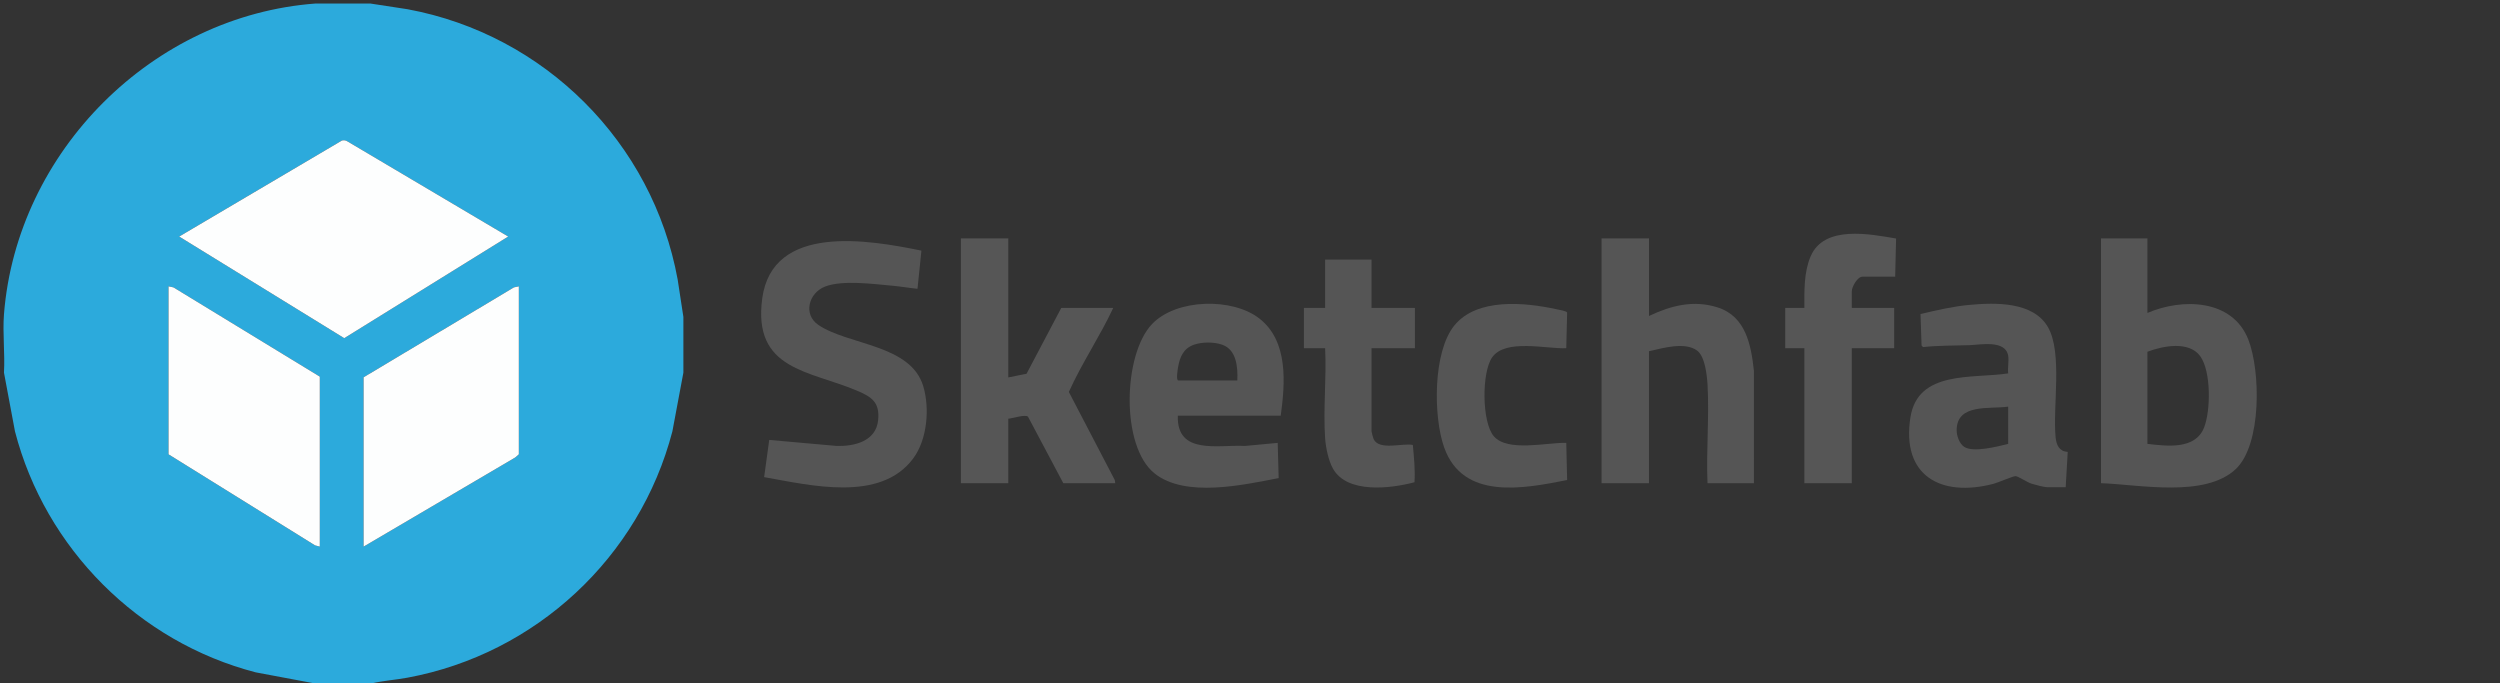 <?xml version="1.0" encoding="UTF-8"?>
<svg id="Calque_1" xmlns="http://www.w3.org/2000/svg" version="1.1" viewBox="0 0 823.112 225">
  <rect x="0" y="0" width="823.112" height="225" fill="#333333" stroke="none"/>
  <!-- Generator: Adobe Illustrator 29.5.0, SVG Export Plug-In . SVG Version: 2.1.0 Build 137)  -->
  <path d="M121.893,1.155l12.313,1.887c45.033,8.341,80.664,43.836,88.908,88.969l1.885,12.322v18.362l-3.619,19.331c-10.811,41.516-45.002,73.266-87.174,81.086-3.944.731-7.973.994-11.877,1.886h-18.786l-19.318-3.622c-38.551-9.987-69.316-40.773-79.296-79.351l-3.619-19.331c.361-6.259-.487-13.044,0-19.237C5.533,49.79,50.311,5.096,103.981,1.155h17.913ZM112.603,46.252l-53.614,31.631,54.353,33.458,53.979-33.458-52.98-31.361c-.55-.338-1.111-.398-1.738-.27ZM105.291,124.008l-48.183-29.386-1.623-.343v55.305l48.247,29.977,1.558.408v-55.961ZM170.825,94.278l-1.623.343-49.493,29.605v55.743l49.953-29.363,1.163-1.022v-55.305Z" fill="#2caadc"/>
  <path d="M112.603,46.252c.627-.128,1.188-.068,1.738.27l52.98,31.361-53.979,33.458-54.353-33.458,53.614-31.631Z" fill="#fdfefe"/>
  <polygon points="170.825 94.278 170.825 149.584 169.662 150.606 119.709 179.969 119.709 124.226 169.202 94.621 170.825 94.278" fill="#fdfefe"/>
  <polygon points="105.291 124.008 105.291 179.969 103.733 179.561 55.485 149.584 55.485 94.278 57.108 94.622 105.291 124.008" fill="#fdfefe"/>
  <g>
    <path d="M707.028,78.498v24.54c11.513-4.954,27.991-4.596,33.227,8.78,4.02,10.269,4.467,34.514-4.152,42.629-10.123,9.531-31.73,5.089-44.356,4.635v-80.584h15.281ZM707.028,146.148c6.416.725,15.769,1.993,18.665-5.409,2.178-5.566,2.334-18.434-1.246-23.421-3.721-5.183-12.35-3.415-17.419-1.513v30.343Z" fill="#555"/>
    <path d="M303.374,82.514l-1.294,12.566c-2.703-.265-5.435-.747-8.139-.994-6.243-.57-16.633-1.965-22.316.27-5.412,2.129-7.242,9.166-2.21,12.607,9.831,6.722,30.435,6.377,34.565,20.212,2.174,7.282,1.323,17.495-3.283,23.727-10.821,14.639-33.973,8.848-49.11,6.189l1.68-12.249,22.075,1.966c5.905.214,13.077-1.497,13.78-8.455.59-5.835-2.026-7.637-6.884-9.701-15.722-6.68-34.451-6.752-31.274-30.38,3.336-24.806,35.028-19.316,52.409-15.756Z" fill="#555"/>
    <path d="M542.923,78.498v25.535c7.252-3.431,14.655-5.347,22.592-2.821,9.28,2.953,11.026,12.352,11.953,20.898l.003,36.973h-15.281c-.449-10.639.596-21.761.014-32.347-.168-3.057-.827-9.296-3.355-11.242-4.023-3.097-11.412-.86-15.926.146v43.442h-15.613v-80.584h15.613Z" fill="#555"/>
    <path d="M331.979,78.498v45.764l6.009-1.209,11.431-21.673h17.108c-4.405,9.436-10.341,18.166-14.613,27.665l15.13,29.024.148,1.013h-17.108l-11.621-21.891c-.908-.829-5.105.57-6.483.667v21.224h-15.613v-80.584h15.613Z" fill="#565656"/>
    <path d="M661.185,117.132c-.888-5.344-9.215-3.598-12.793-3.485-5.078.16-10.19.085-15.252.628l-.474-.51-.349-10.362c5.279-1.26,10.65-2.514,16.08-3.015,8.533-.787,21.016-1.132,25.882,7.32s1.526,26.194,2.521,36.283c.252,2.559,1.165,4.581,3.985,4.814l-.667,11.604h-6.146c-.97,0-4.056-.824-5.136-1.174-1.395-.453-4.375-2.422-5.189-2.47-.826-.049-5.862,2.165-7.376,2.555-17.361,4.47-30.299-2.712-27.271-21.918,2.462-15.619,20.527-12.657,32.182-14.466-.205-1.78.282-4.108,0-5.803ZM661.185,133.878c-5.986.905-16.967-1.183-16.966,7.793,0,1.848.907,4.433,2.515,5.473,2.989,1.935,11.019-.138,14.452-.996v-12.27Z" fill="#555"/>
    <path d="M421.672,136.863h-33.884c-.411,13.109,13.44,9.464,22.105,9.962l10.781-1.007.319,11.591c-11.711,2.265-30.669,6.53-40.817-1.506-11.251-8.909-10.432-39.208-.862-49.222,7.986-8.357,26.468-8.76,35.355-1.792,9.548,7.486,8.472,21.231,7.004,31.974ZM407.387,125.256c.174-4.323-.212-10.09-4.991-11.765-2.713-.95-6.573-.94-9.286,0-3.436,1.189-4.65,4.027-5.23,7.381-.123.709-.744,4.385.074,4.385h19.433Z" fill="#555"/>
    <path d="M594.081,101.38c-.009-5.617-.191-11.741,2.072-17,4.439-10.315,19.364-7.341,28.121-5.847l-.296,12.567h-10.796c-1.641,0-3.488,3.365-3.488,4.809v5.472h13.952v13.265h-13.952v44.437h-15.613v-44.437h-6.312v-13.265h6.312Z" fill="#565656"/>
    <path d="M451.569,85.462v15.918h14.284v13.265h-14.284v27.359c0,.268.529,2.265.705,2.613,1.912,3.794,9.495,1.174,12.899,1.882.356,4.057.814,8.207.537,12.275-7.798,2.086-22.122,3.84-26.819-4.444-1.506-2.657-2.381-6.972-2.598-10.008-.686-9.612.503-19.986-.004-29.676h-6.976v-13.265h6.976v-15.918h15.281Z" fill="#555"/>
    <path d="M515.685,114.646c-6.513.291-20.009-3.211-24.397,3.004-3.471,4.917-3.431,21.317.528,25.961,4.538,5.324,17.641,2.007,23.869,2.204l.287,12.227c-14.379,2.856-34.288,6.738-40.49-10.728-3.604-10.15-3.726-31.412,3.334-40.124,7.454-9.198,23.236-7.652,33.614-5.382.793.173,3.356.561,3.541,1.108l-.287,11.731Z" fill="#555"/>
  </g>
</svg>